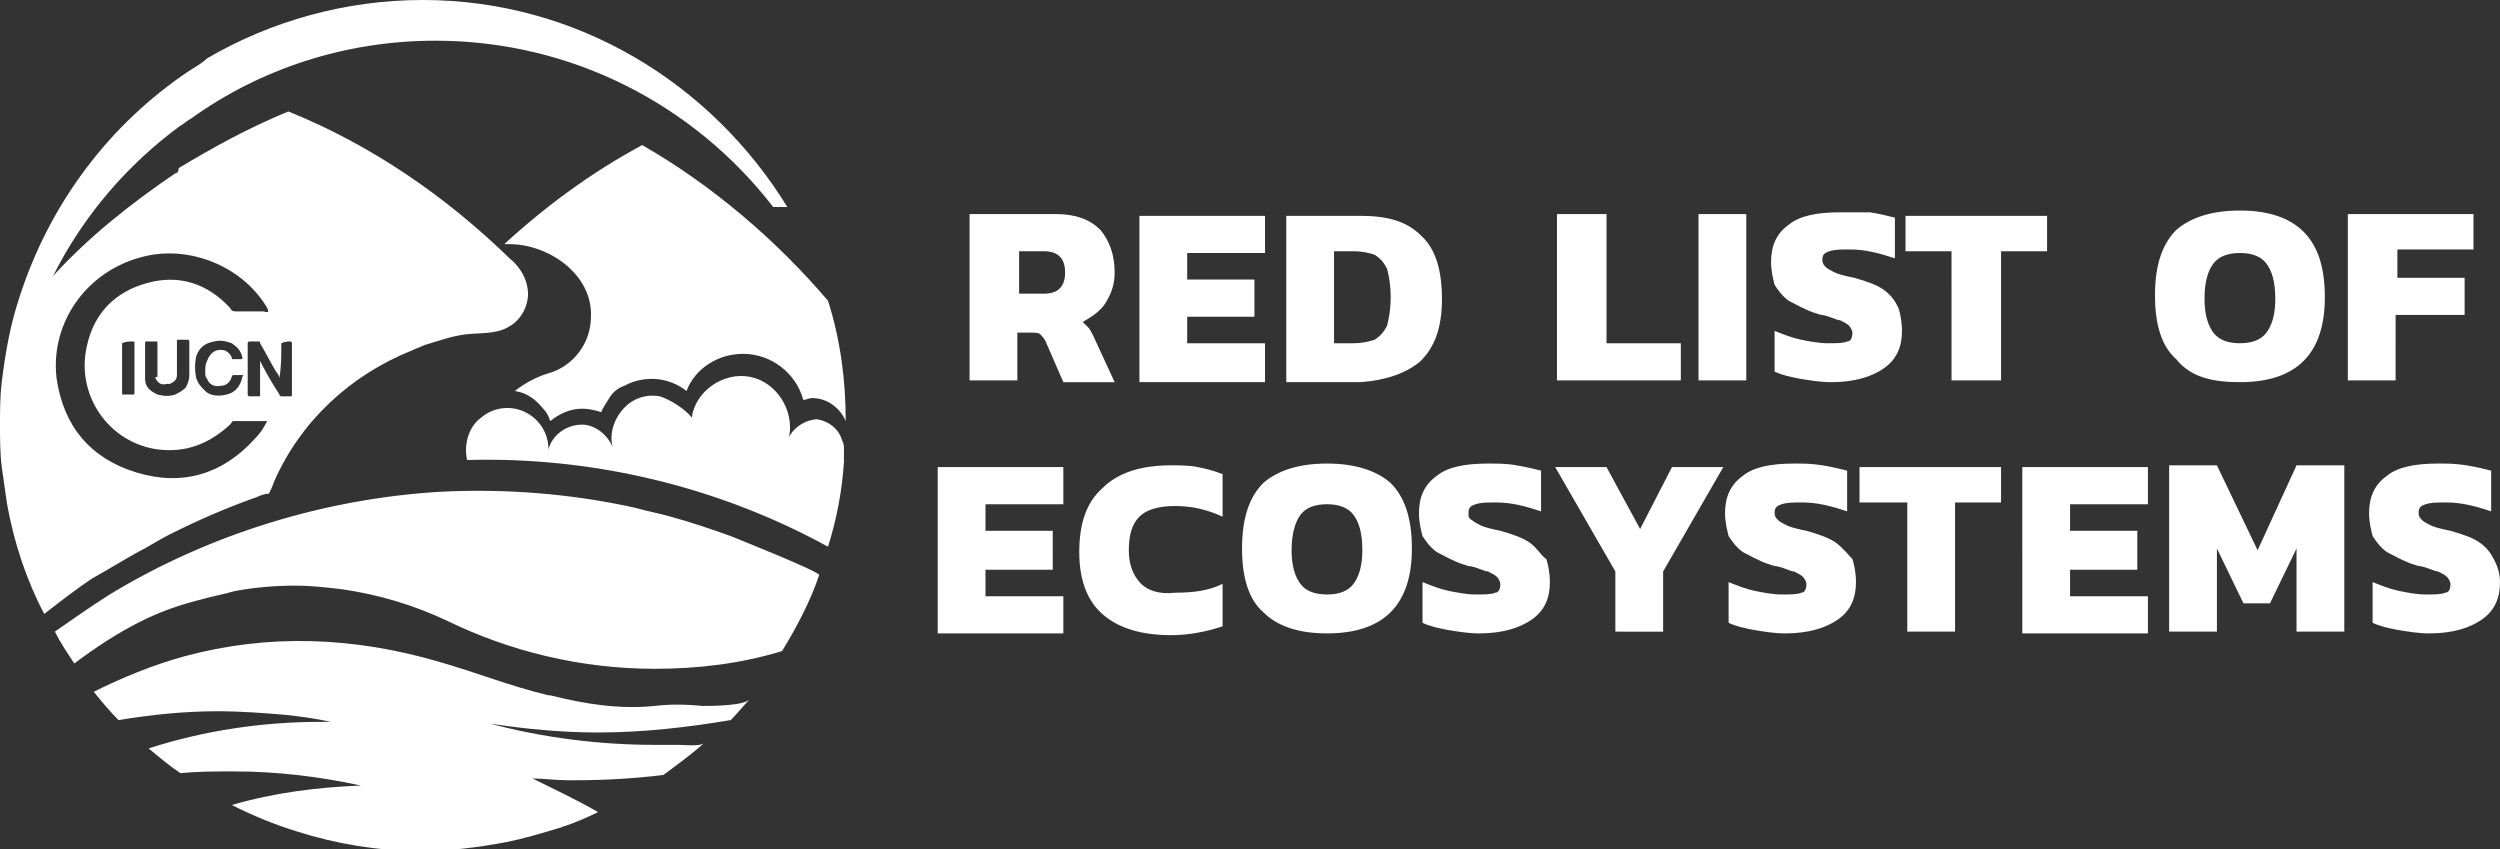 <?xml version="1.0" encoding="utf-8"?>
<!-- Generator: Adobe Illustrator 19.2.0, SVG Export Plug-In . SVG Version: 6.00 Build 0)  -->
<svg version="1.1" id="Layer_1" xmlns="http://www.w3.org/2000/svg" xmlns:xlink="http://www.w3.org/1999/xlink" x="0px" y="0px"
	 viewBox="0 0 141.3 48" style="enable-background:new 0 0 141.3 48;" xml:space="preserve">
<rect x="0" y="0" width="141.3" height="48" fill="#333333" stroke="none"/>
<style type="text/css">
	.st0{fill:#FFFFFF;}
</style>
<g>
	<g>
		<path class="st0" d="M53,35.8h7.1v-2.1h-4.4v-1.5h3.8V30h-3.8v-1.5h4.4v-2.1H53V35.8z M64.5,33c-0.4-0.4-0.7-1-0.7-1.9
			c0-0.9,0.2-1.5,0.6-1.9c0.4-0.4,1.1-0.6,2-0.6c1,0,1.8,0.2,2.7,0.6v-2.4c-0.5-0.2-0.9-0.3-1.4-0.4c-0.5-0.1-1-0.1-1.5-0.1
			c-1.7,0-3,0.4-3.9,1.3c-0.9,0.8-1.3,2-1.3,3.6c0,1.5,0.4,2.7,1.3,3.5c0.9,0.8,2.2,1.2,3.9,1.2c1,0,2-0.2,2.9-0.5V33
			c-0.8,0.4-1.7,0.5-2.7,0.5C65.6,33.6,64.9,33.4,64.5,33z M75,26.2c-1.6,0-2.8,0.4-3.6,1.1c-0.8,0.8-1.2,2-1.2,3.7
			c0,1.7,0.4,2.9,1.2,3.6c0.8,0.8,2,1.2,3.6,1.2c1.6,0,2.8-0.4,3.6-1.2c0.8-0.8,1.2-2,1.2-3.6c0-1.7-0.4-2.9-1.2-3.7
			C77.8,26.6,76.6,26.2,75,26.2z M76.5,33c-0.3,0.4-0.8,0.6-1.5,0.6c-0.7,0-1.2-0.2-1.5-0.6c-0.3-0.4-0.5-1-0.5-1.9
			c0-0.9,0.2-1.6,0.5-2c0.3-0.4,0.8-0.6,1.5-0.6c0.7,0,1.2,0.2,1.5,0.6c0.3,0.4,0.5,1,0.5,2C77,32,76.8,32.6,76.5,33z M86.5,30.7
			c-0.4-0.3-1-0.5-1.7-0.7c-0.5-0.1-0.9-0.2-1.1-0.3c-0.2-0.1-0.4-0.2-0.5-0.3C83,29.3,83,29.2,83,29c0-0.3,0.1-0.4,0.4-0.5
			c0.3-0.1,0.6-0.1,1.2-0.1c0.8,0,1.6,0.2,2.5,0.5v-2.3c-0.4-0.1-0.8-0.2-1.4-0.3c-0.5-0.1-1.1-0.1-1.6-0.1c-1.3,0-2.3,0.2-2.9,0.7
			c-0.7,0.5-1,1.2-1,2.1c0,0.5,0.1,0.9,0.2,1.3c0.2,0.3,0.4,0.6,0.8,0.9c0.4,0.2,0.9,0.5,1.5,0.7c0.1,0,0.2,0.1,0.4,0.1
			c0.5,0.1,0.8,0.3,1,0.3c0.2,0.1,0.4,0.2,0.5,0.3c0.1,0.1,0.2,0.3,0.2,0.4c0,0.3-0.1,0.5-0.3,0.5c-0.2,0.1-0.6,0.1-1.1,0.1
			c-0.5,0-1-0.1-1.5-0.2c-0.5-0.1-1-0.3-1.5-0.5v2.3c0.4,0.2,0.9,0.3,1.4,0.4c0.6,0.1,1.2,0.2,1.8,0.2c1.3,0,2.3-0.3,3-0.8
			c0.7-0.5,1-1.2,1-2.1c0-0.5-0.1-1-0.2-1.3C87.1,31.4,86.9,31,86.5,30.7z M92.7,29.9l-1.9-3.5h-2.9l3.4,5.9v3.4H94v-3.4l3.4-5.9
			h-2.9L92.7,29.9z M103.8,30.7c-0.4-0.3-1-0.5-1.7-0.7c-0.5-0.1-0.9-0.2-1.1-0.3c-0.2-0.1-0.4-0.2-0.5-0.3
			c-0.1-0.1-0.2-0.2-0.2-0.4c0-0.3,0.1-0.4,0.4-0.5c0.3-0.1,0.6-0.1,1.2-0.1c0.8,0,1.6,0.2,2.5,0.5v-2.3c-0.4-0.1-0.8-0.2-1.4-0.3
			c-0.6-0.1-1.1-0.1-1.6-0.1c-1.3,0-2.3,0.2-2.9,0.7c-0.7,0.5-1,1.2-1,2.1c0,0.5,0.1,0.9,0.2,1.3c0.2,0.3,0.4,0.6,0.8,0.9
			c0.4,0.2,0.9,0.5,1.5,0.7c0.1,0,0.2,0.1,0.4,0.1c0.5,0.1,0.8,0.3,1,0.3c0.2,0.1,0.4,0.2,0.5,0.3c0.1,0.1,0.2,0.3,0.2,0.4
			c0,0.3-0.1,0.5-0.3,0.5c-0.2,0.1-0.6,0.1-1.1,0.1c-0.5,0-1-0.1-1.5-0.2c-0.5-0.1-1-0.3-1.5-0.5v2.3c0.4,0.2,0.9,0.3,1.4,0.4
			c0.6,0.1,1.2,0.2,1.8,0.2c1.3,0,2.3-0.3,3-0.8c0.7-0.5,1-1.2,1-2.1c0-0.5-0.1-1-0.2-1.3C104.5,31.4,104.2,31,103.8,30.7z
			 M105.2,28.4h2.6v7.3h2.7v-7.3h2.6v-2h-8V28.4z M114.3,35.8h7.1v-2.1H117v-1.5h3.8V30H117v-1.5h4.4v-2.1h-7.1V35.8z M127.6,31.1
			l-2.3-4.8h-2.7v9.4h2.7v-4.7l1.5,3.1h1.5l1.5-3.1v4.7h2.7v-9.4h-2.7L127.6,31.1z M141,31.7c-0.2-0.4-0.4-0.7-0.8-1
			c-0.4-0.3-1-0.5-1.7-0.7c-0.5-0.1-0.9-0.2-1.1-0.3c-0.2-0.1-0.4-0.2-0.5-0.3c-0.1-0.1-0.2-0.2-0.2-0.4c0-0.3,0.1-0.4,0.4-0.5
			c0.3-0.1,0.6-0.1,1.2-0.1c0.8,0,1.6,0.2,2.5,0.5v-2.3c-0.4-0.1-0.8-0.2-1.4-0.3c-0.6-0.1-1.1-0.1-1.6-0.1c-1.3,0-2.3,0.2-2.9,0.7
			c-0.7,0.5-1,1.2-1,2.1c0,0.5,0.1,0.9,0.2,1.3c0.2,0.3,0.4,0.6,0.8,0.9c0.4,0.2,0.9,0.5,1.5,0.7c0.1,0,0.2,0.1,0.4,0.1
			c0.5,0.1,0.8,0.3,1,0.3c0.2,0.1,0.4,0.2,0.5,0.3c0.1,0.1,0.2,0.3,0.2,0.4c0,0.3-0.1,0.5-0.3,0.5c-0.2,0.1-0.6,0.1-1.1,0.1
			c-0.5,0-1-0.1-1.5-0.2c-0.5-0.1-1-0.3-1.5-0.5v2.3c0.4,0.2,0.9,0.3,1.4,0.4c0.6,0.1,1.2,0.2,1.8,0.2c1.3,0,2.3-0.3,3-0.8
			c0.7-0.5,1-1.2,1-2.1C141.3,32.5,141.2,32.1,141,31.7z M37,39.9c-2,0.2-3.9-0.1-5.9-0.6c0,0,0,0-0.1,0c-2.1-0.5-4.1-1.3-6.2-1.9
			c-4.8-1.4-9.6-1.6-14.4-0.3c-1.8,0.5-3.5,1.2-5.1,2c0.4,0.5,0.9,1.1,1.4,1.6c1.8-0.3,3.7-0.5,5.6-0.5c1.3,0,2.6,0.1,3.8,0.2
			c0.9,0.1,1.7,0.2,2.6,0.4c-0.2,0-0.4,0-0.6,0c-3.3,0-6.6,0.5-9.7,1.5c0.6,0.5,1.2,1,1.8,1.4c1-0.1,2-0.1,3-0.1
			c2.5,0,4.9,0.3,7.2,0.8c-2.5,0.1-4.9,0.4-7.3,1.1c1.2,0.6,2.4,1.1,3.7,1.5c2.2,0.7,4.6,1.1,7,1.1c1.6,0,3.2-0.2,4.8-0.5
			c1-0.2,2-0.5,3-0.8c0.1,0,0.2-0.1,0.3-0.1c0.6-0.2,1.3-0.5,1.9-0.8c-1.2-0.7-2.5-1.3-3.7-1.9c0.6,0,1.3,0.1,2,0.1
			c0.1,0,0.3,0,0.4,0c1.7,0,3.4-0.1,5-0.3c0.8-0.6,1.5-1.1,2.3-1.8c0,0,0,0,0,0c-0.2,0.2-1.2,0.1-1.4,0.1c-0.5,0-1,0-1.4,0
			c-3.1,0-6.3-0.4-9.3-1.2c2,0.3,4,0.5,6.1,0.5c2.6,0,5.1-0.3,7.5-0.7c0.4-0.4,0.7-0.8,1.1-1.2c-0.3,0.4-2.2,0.4-2.7,0.4
			C38.7,39.8,37.8,39.8,37,39.9z M57.5,18.8h0.8c0.2,0,0.4,0,0.5,0.1c0.1,0.1,0.2,0.2,0.3,0.4l1,2.3h2.9L61.8,19
			c-0.1-0.2-0.2-0.4-0.3-0.5c-0.1-0.1-0.2-0.2-0.3-0.3c0.5-0.3,1-0.6,1.3-1.1c0.3-0.5,0.5-1,0.5-1.7c0-1-0.3-1.8-0.8-2.4
			c-0.6-0.6-1.4-0.9-2.5-0.9h-4.9v9.4h2.7V18.8z M57.5,14.2h1.5c0.8,0,1.2,0.4,1.2,1.2c0,0.4-0.1,0.7-0.3,0.9
			c-0.2,0.2-0.5,0.3-0.9,0.3h-1.4V14.2z M71.5,19.4h-4.4v-1.5h3.8v-2.1h-3.8v-1.5h4.4v-2.1h-7.1v9.4h7.1V19.4z M80.3,20.4
			c0.8-0.8,1.2-1.9,1.2-3.5c0-1.7-0.4-2.9-1.2-3.6c-0.8-0.8-1.9-1.1-3.4-1.1h-4.2v9.4h4.2C78.3,21.5,79.5,21.1,80.3,20.4z
			 M75.4,19.4v-5.2h1.1c0.5,0,0.9,0.1,1.2,0.2c0.3,0.2,0.5,0.4,0.7,0.8c0.1,0.4,0.2,0.9,0.2,1.6c0,0.7-0.1,1.2-0.2,1.6
			c-0.2,0.4-0.4,0.6-0.7,0.8c-0.3,0.1-0.7,0.2-1.2,0.2H75.4z M95,19.4h-4.2v-7.3H88v9.4h7V19.4z M98.7,12.1H96v9.4h2.7V12.1z
			 M101.1,17c0.4,0.2,0.9,0.5,1.5,0.7c0.1,0,0.2,0.1,0.4,0.1c0.5,0.1,0.8,0.3,1,0.3c0.2,0.1,0.4,0.2,0.5,0.3
			c0.1,0.1,0.2,0.3,0.2,0.4c0,0.3-0.1,0.5-0.3,0.5c-0.2,0.1-0.6,0.1-1.1,0.1c-0.5,0-1-0.1-1.5-0.2c-0.5-0.1-1-0.3-1.5-0.5v2.3
			c0.4,0.2,0.9,0.3,1.4,0.4c0.6,0.1,1.2,0.2,1.8,0.2c1.3,0,2.3-0.3,3-0.8c0.7-0.5,1-1.2,1-2.1c0-0.5-0.1-1-0.2-1.3
			c-0.2-0.4-0.4-0.7-0.8-1c-0.4-0.3-1-0.5-1.7-0.7c-0.5-0.1-0.9-0.2-1.1-0.3c-0.2-0.1-0.4-0.2-0.5-0.3c-0.1-0.1-0.2-0.2-0.2-0.4
			c0-0.3,0.1-0.4,0.4-0.5c0.3-0.1,0.6-0.1,1.2-0.1c0.8,0,1.6,0.2,2.5,0.5v-2.3c-0.4-0.1-0.8-0.2-1.4-0.3C105,12,104.5,12,104,12
			c-1.3,0-2.3,0.2-2.9,0.7c-0.7,0.5-1,1.2-1,2.1c0,0.5,0.1,0.9,0.2,1.3C100.5,16.4,100.7,16.7,101.1,17z M110.4,21.5h2.7v-7.3h2.6
			v-2h-8v2h2.6V21.5z M126.6,21.6c1.6,0,2.8-0.4,3.6-1.2c0.8-0.8,1.2-2,1.2-3.6c0-1.7-0.4-2.9-1.2-3.7c-0.8-0.8-2-1.2-3.6-1.2
			c-1.6,0-2.8,0.4-3.6,1.1c-0.8,0.8-1.2,2-1.2,3.7c0,1.7,0.4,2.9,1.2,3.6C123.8,21.3,125,21.6,126.6,21.6z M125.1,14.9
			c0.3-0.4,0.8-0.6,1.5-0.6c0.7,0,1.2,0.2,1.5,0.6c0.3,0.4,0.5,1,0.5,2c0,0.9-0.2,1.5-0.5,1.9c-0.3,0.4-0.8,0.6-1.5,0.6
			c-0.7,0-1.2-0.2-1.5-0.6c-0.3-0.4-0.5-1-0.5-1.9C124.6,15.9,124.8,15.3,125.1,14.9z M135.5,17.8h3.8v-2.1h-3.8v-1.6h4.3v-2h-7.1
			v9.4h2.7V17.8z M36.3,8.2c-2.8,1.5-5.4,3.4-7.8,5.6c0.1,0,0.2,0,0.3,0c2.2,0,4.7,1.7,4.6,4.1c0,1.5-1,2.8-2.4,3.2c0,0,0,0,0,0
			c-0.7,0.2-1.4,0.6-1.9,1c0.7,0.1,1.2,0.5,1.6,1c0.2,0.2,0.3,0.4,0.4,0.7c0.5-0.4,1.1-0.7,1.8-0.7c0.4,0,0.8,0.1,1.1,0.2
			c-0.1,0,0.5-0.9,0.5-0.9c0.2-0.3,0.5-0.5,0.8-0.6c1.1-0.6,2.5-0.5,3.5,0.3c0.5-1.3,1.8-2.1,3.2-2.1c1.6,0,3,1.1,3.4,2.6
			c0.2,0,0.3-0.1,0.5-0.1c0.9,0,1.6,0.6,1.9,1.3c0-2.3-0.3-4.6-1-6.8C43.9,13.6,40.3,10.5,36.3,8.2z M41.3,30.3
			c-1.1-0.4-2.3-0.8-3.4-1.1c-0.7-0.2-1.3-0.3-2-0.5c-3.6-0.8-7.4-1.1-11.1-0.9c-6.5,0.4-13,2.4-18.6,5.8c-1.1,0.7-2.1,1.4-3.1,2.1
			c0.3,0.6,0.7,1.2,1.1,1.8c1.2-0.9,2.4-1.7,3.8-2.4c1-0.5,2.1-0.9,3.3-1.2c0.7-0.2,1.3-0.3,2-0.5c1.1-0.2,2.2-0.3,3.4-0.3
			c0.9,0,1.7,0.1,2.6,0.2c2.1,0.3,4.1,0.9,6,1.8h0c3.5,1.7,7.5,2.7,11.7,2.7c2.5,0,4.9-0.3,7.2-1c0.8-1.3,1.6-2.8,2.1-4.3
			C46.3,32.3,41.8,30.5,41.3,30.3z M46.2,23.7c-0.6,0-1.3,0.4-1.6,1c0.3-1.5-0.7-3.1-2.2-3.4c-1.5-0.3-3.1,0.8-3.3,2.3
			c-0.4-0.5-1.2-1-1.8-1.2c-0.6-0.1-1.1,0-1.6,0.3c-0.9,0.6-1.4,1.8-1,2.8c-0.2-0.8-1-1.5-1.8-1.5c-0.9,0-1.7,0.6-1.9,1.4
			c0-0.9-0.5-1.7-1.3-2.1c-0.8-0.4-1.8-0.3-2.5,0.3c-0.7,0.5-1,1.5-0.8,2.4c7.1-0.2,14.2,1.5,20.4,4.9c0.5-1.6,0.8-3.2,0.9-4.8
			c0-0.2,0-0.5,0-0.7c0-0.2,0-0.3-0.1-0.5C47.4,24.2,46.8,23.8,46.2,23.7z M7.8,31.2c0.6-0.3,1.2-0.7,1.8-1c1.6-0.8,3.2-1.5,4.9-2.1
			c0.2-0.1,0.5-0.2,0.7-0.2c0.1-0.2,0.2-0.4,0.3-0.7c1.5-3.4,4.3-6,7.8-7.4c0.2-0.1,0.5-0.2,0.7-0.3c0.7-0.2,1.5-0.5,2.3-0.6
			c0.8-0.1,1.7,0,2.4-0.4c0.8-0.4,1.3-1.4,1.1-2.3c-0.1-0.6-0.5-1.2-1-1.6c-3.6-3.5-7.8-6.4-12.5-8.3c-2.2,0.9-4.2,2-6.2,3.2
			C10.1,9.7,10,9.8,9.9,9.8c-2.5,1.7-4.9,3.6-6.9,5.8c1.7-3.4,4.2-6.3,7.2-8.5c0.2-0.1,0.4-0.3,0.6-0.4c3.9-2.8,8.7-4.4,13.8-4.4
			c7.8,0,14.7,3.7,19.1,9.4h0.8C40.2,4.7,32.6,0,23.9,0c-4.4,0-8.6,1.2-12.2,3.3C11.4,3.6,11,3.8,10.7,4c-4.5,3-7.9,7.5-9.6,12.8
			c-0.5,1.5-0.8,3.1-1,4.8C0,22.4,0,23.2,0,24c0,0.8,0,1.6,0.1,2.4c0.1,0.7,0.2,1.4,0.3,2.1c0.4,2.2,1.1,4.3,2.1,6.2
			c0.9-0.7,1.8-1.4,2.7-2C6.1,32.2,6.9,31.7,7.8,31.2z M15.9,19.4C15.9,19.4,15.9,19.3,15.9,19.4c0.2-0.1,0.4-0.1,0.5-0.1
			c0,0,0.1,0,0.1,0.1c0,1,0,1.9,0,2.9c0,0.1,0,0.1-0.1,0.1c-0.2,0-0.3,0-0.5,0c0,0-0.1,0-0.1-0.1c-0.4-0.6-0.8-1.3-1.1-1.9
			c0,0,0,0,0-0.1c0,0,0,0,0,0v0.1c0,0.6,0,1.2,0,1.9c0,0.1,0,0.1-0.1,0.1c-0.2,0-0.3,0-0.5,0c0,0-0.1,0-0.1-0.1c0-1,0-1.9,0-2.9
			c0,0,0-0.1,0.1-0.1c0.2,0,0.3,0,0.5,0c0.1,0,0.1,0,0.1,0.1c0.3,0.5,0.6,1.1,0.9,1.6c0.1,0.1,0.2,0.3,0.2,0.4v-0.1
			C15.9,20.7,15.9,20.1,15.9,19.4z M8.6,14.4c2.5-0.4,5.2,0.8,6.5,3c0.1,0.2,0.1,0.3-0.2,0.2c-0.5,0-1,0-1.5,0c-0.2,0-0.3,0-0.4-0.2
			c-1.3-1.4-2.9-1.9-4.7-1.4c-1.8,0.5-3,1.7-3.4,3.6c-0.6,2.7,1.2,5.4,4,5.8c1.6,0.2,2.9-0.3,4.1-1.4c0.1-0.1,0.1-0.2,0.2-0.2
			c0.6,0,1.2,0,1.9,0c-0.2,0.4-0.4,0.7-0.7,1c-1.8,2-4.1,2.7-6.7,1.9c-2.6-0.8-4.1-2.6-4.5-5.3C2.8,18.1,5.1,15,8.6,14.4z M11.6,21
			c0,0.2,0,0.3,0.1,0.4c0.1,0.3,0.4,0.5,0.8,0.4c0.3,0,0.5-0.2,0.6-0.5c0-0.1,0.1-0.1,0.1-0.1c0.2,0,0.3,0,0.5,0c0,0,0.1,0,0,0.1
			c-0.1,0.5-0.4,0.9-0.9,1c-0.4,0.1-0.9,0.1-1.2-0.2c-0.2-0.2-0.4-0.4-0.5-0.7c-0.1-0.4-0.1-0.9,0-1.3c0.2-0.5,0.5-0.7,1-0.8
			c0.4-0.1,0.7,0,1,0.1c0.3,0.2,0.5,0.4,0.6,0.8c0,0.1,0,0.1-0.1,0.1h-0.2c-0.1,0-0.1,0-0.2,0c-0.1,0-0.1,0-0.1-0.1
			c-0.1-0.2-0.2-0.3-0.4-0.4c-0.5-0.1-0.8,0.1-1,0.6C11.6,20.6,11.6,20.8,11.6,21z M8.8,21.4c0.1,0.2,0.3,0.4,0.6,0.3
			c0.1,0,0.1,0,0.2,0c0.2-0.1,0.4-0.2,0.4-0.5c0-0.6,0-1.3,0-1.9c0-0.1,0-0.1,0.1-0.1c0.2,0,0.3,0,0.5,0c0,0,0.1,0,0.1,0.1
			c0,0.6,0,1.3,0,1.9c0,0.3-0.1,0.5-0.2,0.7c-0.2,0.2-0.4,0.3-0.6,0.4c-0.3,0.1-0.6,0.1-1,0c-0.4-0.2-0.7-0.4-0.7-0.9
			c0-0.3,0-0.6,0-1h0c0-0.3,0-0.7,0-1c0-0.1,0-0.1,0.1-0.1c0.2,0,0.3,0,0.5,0c0.1,0,0.1,0,0.1,0.1c0,0.6,0,1.3,0,1.9
			C8.7,21.3,8.8,21.4,8.8,21.4z M6.9,19.4C6.9,19.4,6.9,19.3,6.9,19.4c0.2-0.1,0.4-0.1,0.6-0.1c0.1,0,0.1,0,0.1,0.1c0,0.5,0,1,0,1.4
			c0,0.5,0,0.9,0,1.4c0,0.1,0,0.1-0.1,0.1c-0.2,0-0.3,0-0.5,0c-0.1,0-0.1,0-0.1-0.1c0-0.7,0-1.3,0-2C6.9,20,6.9,19.7,6.9,19.4z"/>
	</g>
</g>
</svg>
